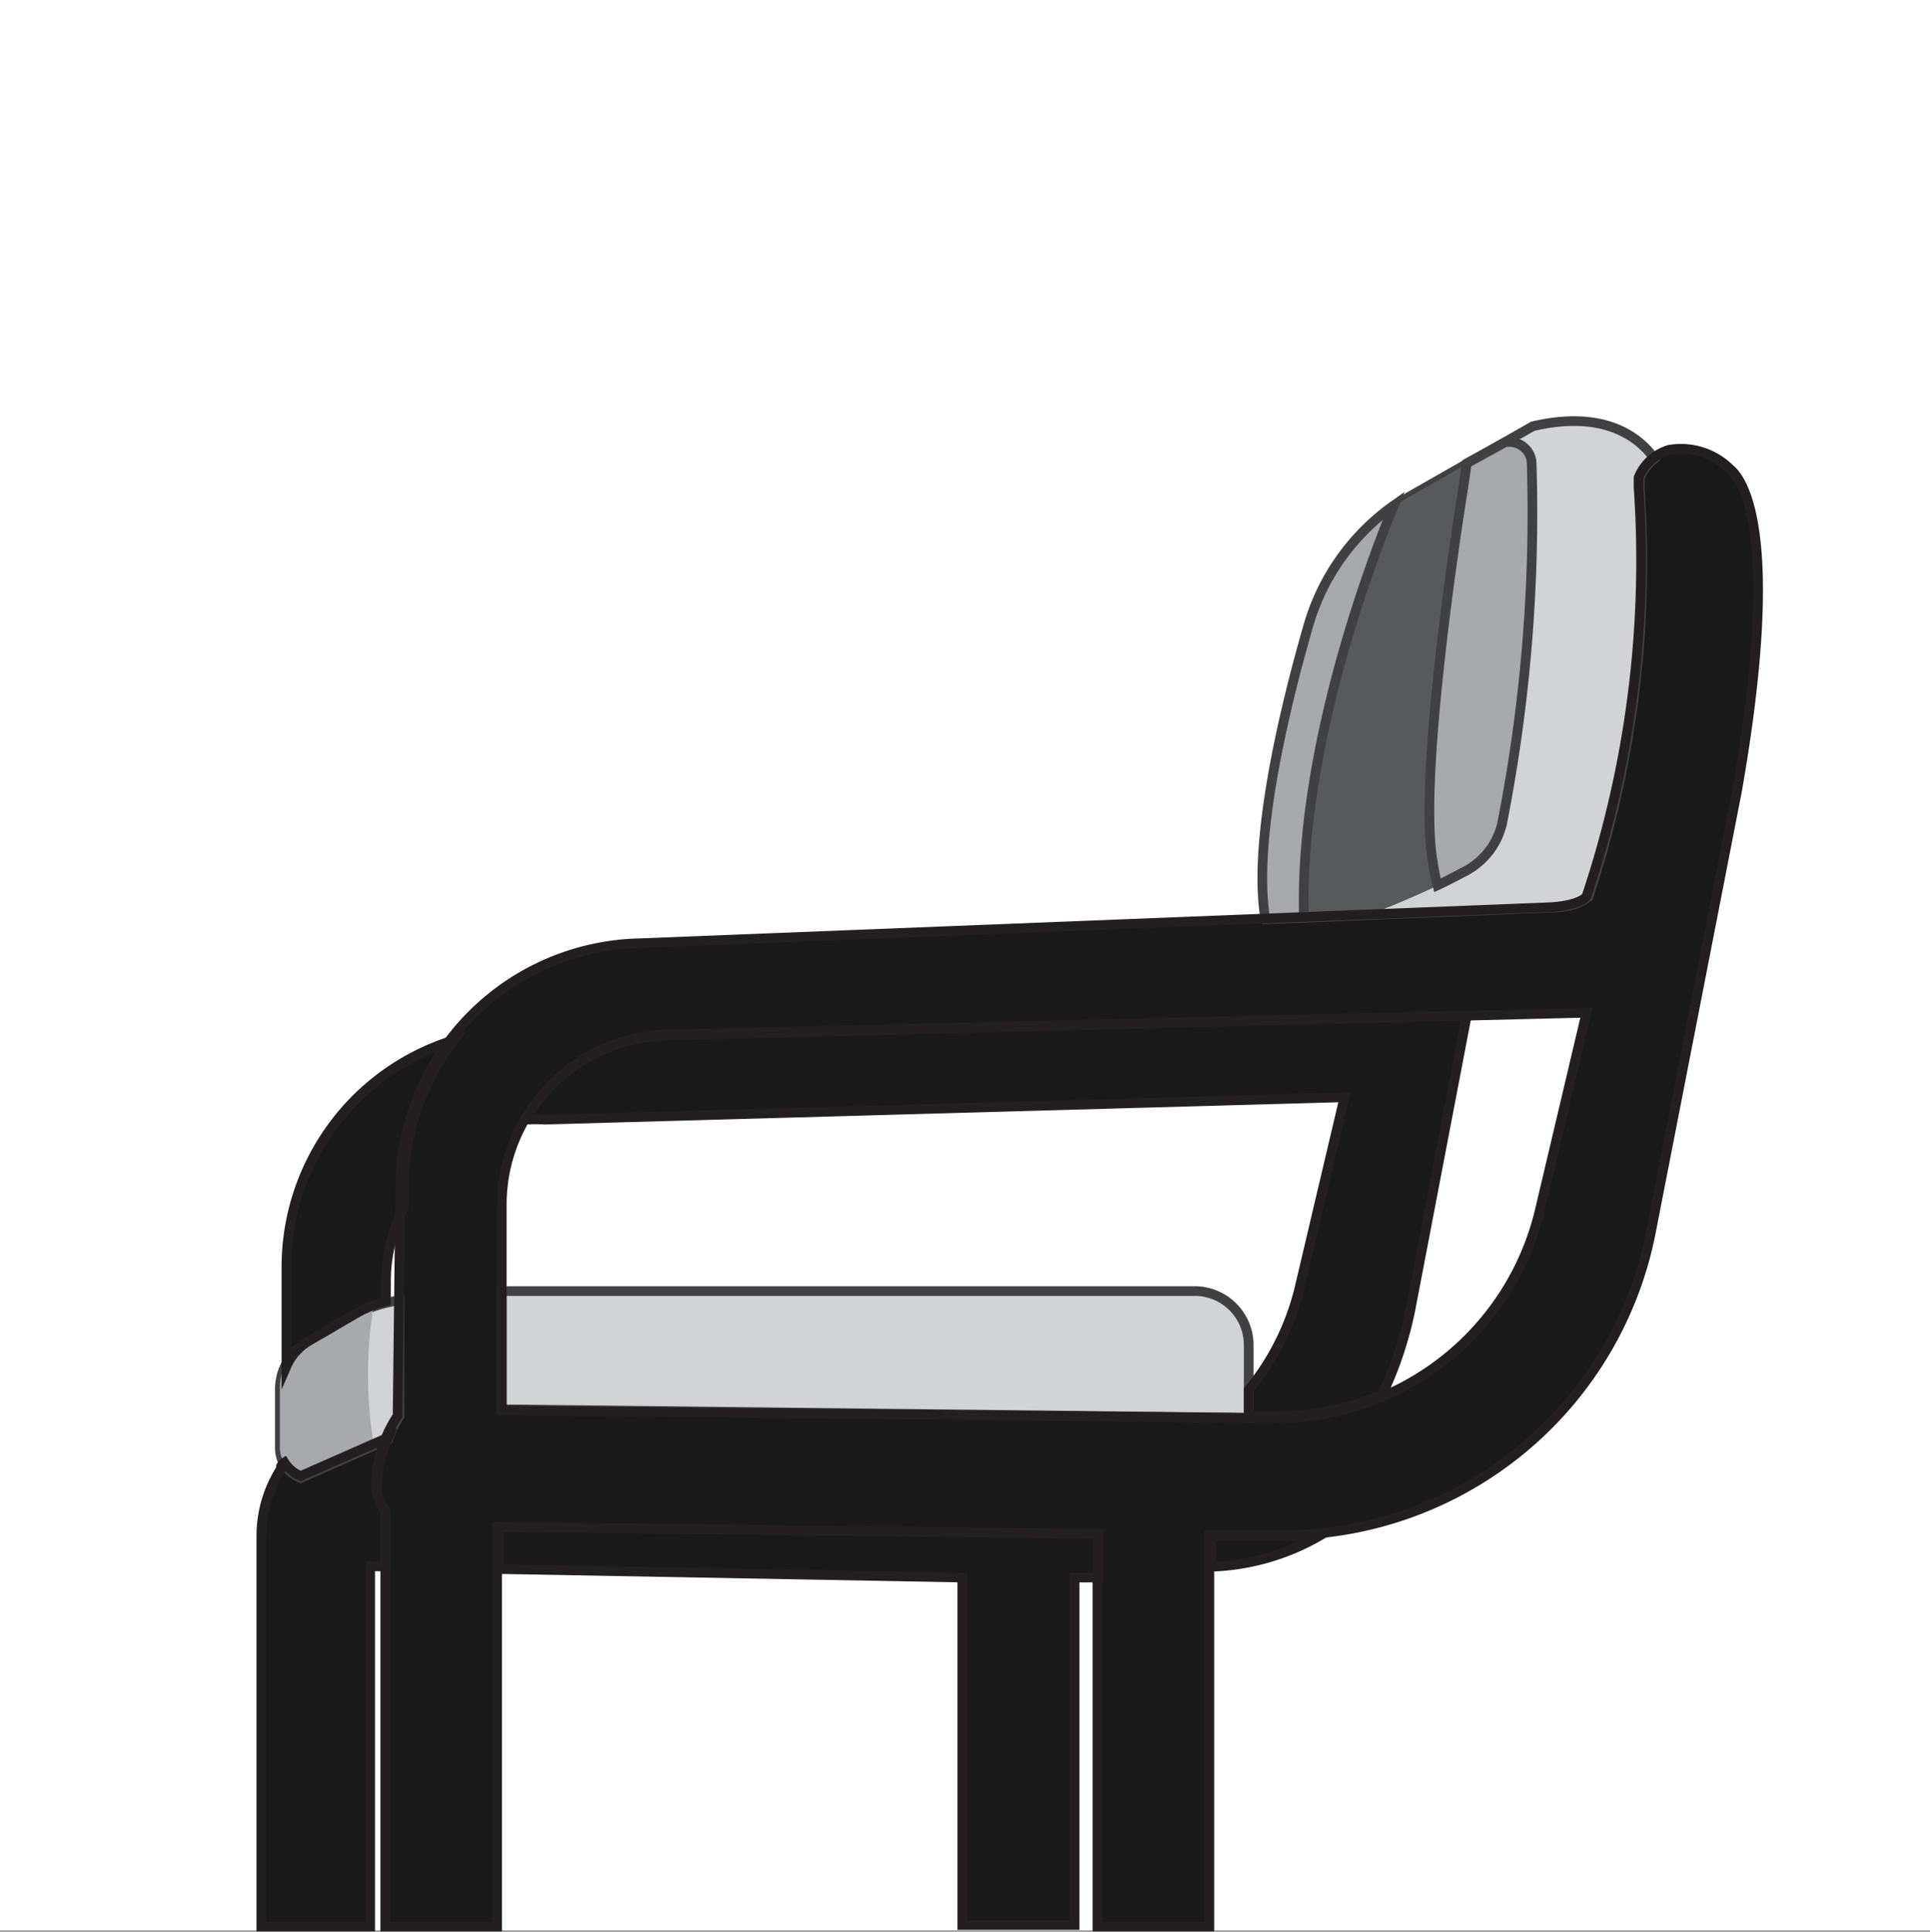 <svg xmlns="http://www.w3.org/2000/svg" viewBox="0 0 50 50.03"><rect x="0" y="0" width="50" height="50.03" fill="#808080" stroke="none"/><g id="Layer_2" data-name="Layer 2"><g id="Layer_1-2" data-name="Layer 1"><rect width="50" height="50" style="fill:#fff"/><path d="M44.82,12.15a1.8,1.8,0,0,0-1.58-.5,1.24,1.24,0,0,0-.79.72l0,.13,0,.13A27.46,27.46,0,0,1,41.1,23.22h0c-.05.07-.3.25-1,.28l-23.51.93a6.3,6.3,0,0,0-4.92,2.5h0a6.15,6.15,0,0,0-4.34,5.84l0,2v.61a1.43,1.43,0,0,1,.55-.64l1.2-.7a3.18,3.18,0,0,1,.83-.35v-.56a4.16,4.16,0,0,1,.46-1.9v-.56l-.07,5.95a2.45,2.45,0,0,0-.29.55h0l-2.27,1a.91.91,0,0,1-.42-.35.28.28,0,0,0-.09.1l0,.06a3.23,3.23,0,0,0-.51,1.73V49.9H9.59V40.57H10V49.9h2.9V40.64l12,.22v9h2.91v-9l.63,0V49.9h2.9V40.55a6,6,0,0,0,2.82-.81h0a9.71,9.71,0,0,0,8.63-7.85L45,20.49C46.17,13.82,45.15,12.42,44.82,12.15ZM33.67,33.34A6.62,6.62,0,0,1,32.35,36v.68L13,36.53v0l0-5.35A4.42,4.42,0,0,1,13.61,29a4,4,0,0,1,.5,0l20.72-.55Zm7.43-7.11-1.2,5.08a7,7,0,0,1-4.09,4.84,9.13,9.13,0,0,0,.74-2.23L38,26.3" style="fill:#191919"/><path d="M40.15,23.51c.65,0,.9-.21,1-.28h0a27.46,27.46,0,0,0,1.33-10.59l0-.13,0-.13a1.27,1.27,0,0,1,.38-.5c-.32-.46-1.19-1.3-3.15-.84l-3.09,1.76a5.81,5.81,0,0,0-2.71,3.45c-.64,2.25-1.43,5.61-1.1,7.56Z" style="fill:#d1d3d4;stroke:#414042;stroke-miterlimit:10;stroke-width:0.25px"/><path d="M10.35,36.68l0-3a3.38,3.38,0,0,0-1.28.45l-1.2.7A1.37,1.37,0,0,0,7.25,36v1.51a.82.82,0,0,0,.54.77l2.27-1A2.45,2.45,0,0,1,10.35,36.68Z" style="fill:#d1d3d4;stroke:#414042;stroke-miterlimit:10;stroke-width:0.25px"/><path d="M32.35,36.72V34.84A1.4,1.4,0,0,0,31,33.44H13l0,3.06v0Z" style="fill:#d1d3d4;stroke:#414042;stroke-miterlimit:10;stroke-width:0.25px"/><path d="M7.79,38.25l1.89-.85a11.12,11.12,0,0,1,0-3.59,3.41,3.41,0,0,0-.61.29l-1.2.7A1.37,1.37,0,0,0,7.25,36v1.51A.82.82,0,0,0,7.79,38.25Z" style="fill:#a7a9ac"/><path d="M35.44,23.7A22.48,22.48,0,0,0,38,22.56a1.88,1.88,0,0,0,.94-1.21A41.56,41.56,0,0,0,39.68,12a.57.57,0,0,0-.6-.55H39l-2.39,1.36a5.72,5.72,0,0,0-2.7,3.43c-.65,2.26-1.44,5.62-1.11,7.58Z" style="fill:#58595b"/><path d="M34.83,28.42l-1.16,4.92A6.62,6.62,0,0,1,32.35,36v.68h.7a7.05,7.05,0,0,0,2.76-.56,9.58,9.58,0,0,0,.74-2.25L38,26.3l-20.67.49A4.35,4.35,0,0,0,13.61,29a4,4,0,0,1,.5,0Z" style="fill:none;stroke:#231f20;stroke-miterlimit:10;stroke-width:0.25px"/><path d="M10,33.19a4.16,4.16,0,0,1,.46-1.9v-.56a6.31,6.31,0,0,1,1.3-3.79,6.15,6.15,0,0,0-4.34,5.84l0,2v.61a1.43,1.43,0,0,1,.55-.64l1.2-.7a3.18,3.18,0,0,1,.83-.35Z" style="fill:none;stroke:#231f20;stroke-miterlimit:10;stroke-width:0.25px"/><path d="M12.93,40.64l12,.22v9h2.91v-9l.63,0V39.73l-15.55-.18Z" style="fill:none;stroke:#231f20;stroke-miterlimit:10;stroke-width:0.25px"/><path d="M10.06,37.23l-2.27,1a.91.91,0,0,1-.42-.35.28.28,0,0,0-.09.1l0,.06a3.23,3.23,0,0,0-.51,1.73V49.9H9.59V40.57H10V39.15a1.08,1.08,0,0,1-.24-.76A4,4,0,0,1,10.06,37.23Z" style="fill:none;stroke:#231f20;stroke-miterlimit:10;stroke-width:0.25px"/><path d="M33.3,39.79l-1.92,0v.79a6,6,0,0,0,2.82-.81C33.9,39.77,33.6,39.79,33.3,39.79Z" style="fill:none;stroke:#231f20;stroke-miterlimit:10;stroke-width:0.25px"/><path d="M33.78,23.76c-.13-4.52,1.9-9.63,2.33-10.67a5.78,5.78,0,0,0-2.22,3.13c-.65,2.26-1.44,5.62-1.11,7.58Z" style="fill:#a7a9ac;stroke:#414042;stroke-miterlimit:10;stroke-width:0.25px"/><path d="M37.24,22.93c.28-.13.52-.26.73-.37a1.88,1.88,0,0,0,.94-1.21A41.56,41.56,0,0,0,39.68,12a.57.57,0,0,0-.6-.55H39L38,12l-.09.62s-1.21,7.4-.79,9.71A4.78,4.78,0,0,0,37.24,22.93Z" style="fill:#a7a9ac;stroke:#414042;stroke-miterlimit:10;stroke-width:0.25px"/><path d="M44.82,12.15a1.8,1.8,0,0,0-1.58-.5,1.24,1.24,0,0,0-.79.72l0,.13,0,.13A27.46,27.46,0,0,1,41.1,23.22h0c-.05.07-.3.25-1,.28l-23.51.93a6.34,6.34,0,0,0-6.22,6.29l-.07,5.95a3.39,3.39,0,0,0-.56,1.71,1.08,1.08,0,0,0,.24.76V49.9h2.9V39.55l15.55.18V49.9h2.9V39.76l1.92,0a9.71,9.71,0,0,0,9.53-7.9L45,20.49C46.17,13.82,45.15,12.42,44.82,12.15ZM41.1,26.23l-1.2,5.08a7,7,0,0,1-6.85,5.42H33l-20-.2v0l0-5.35a4.38,4.38,0,0,1,4.3-4.36Z" style="fill:none;stroke:#231f20;stroke-miterlimit:10;stroke-width:0.25px"/></g></g></svg>